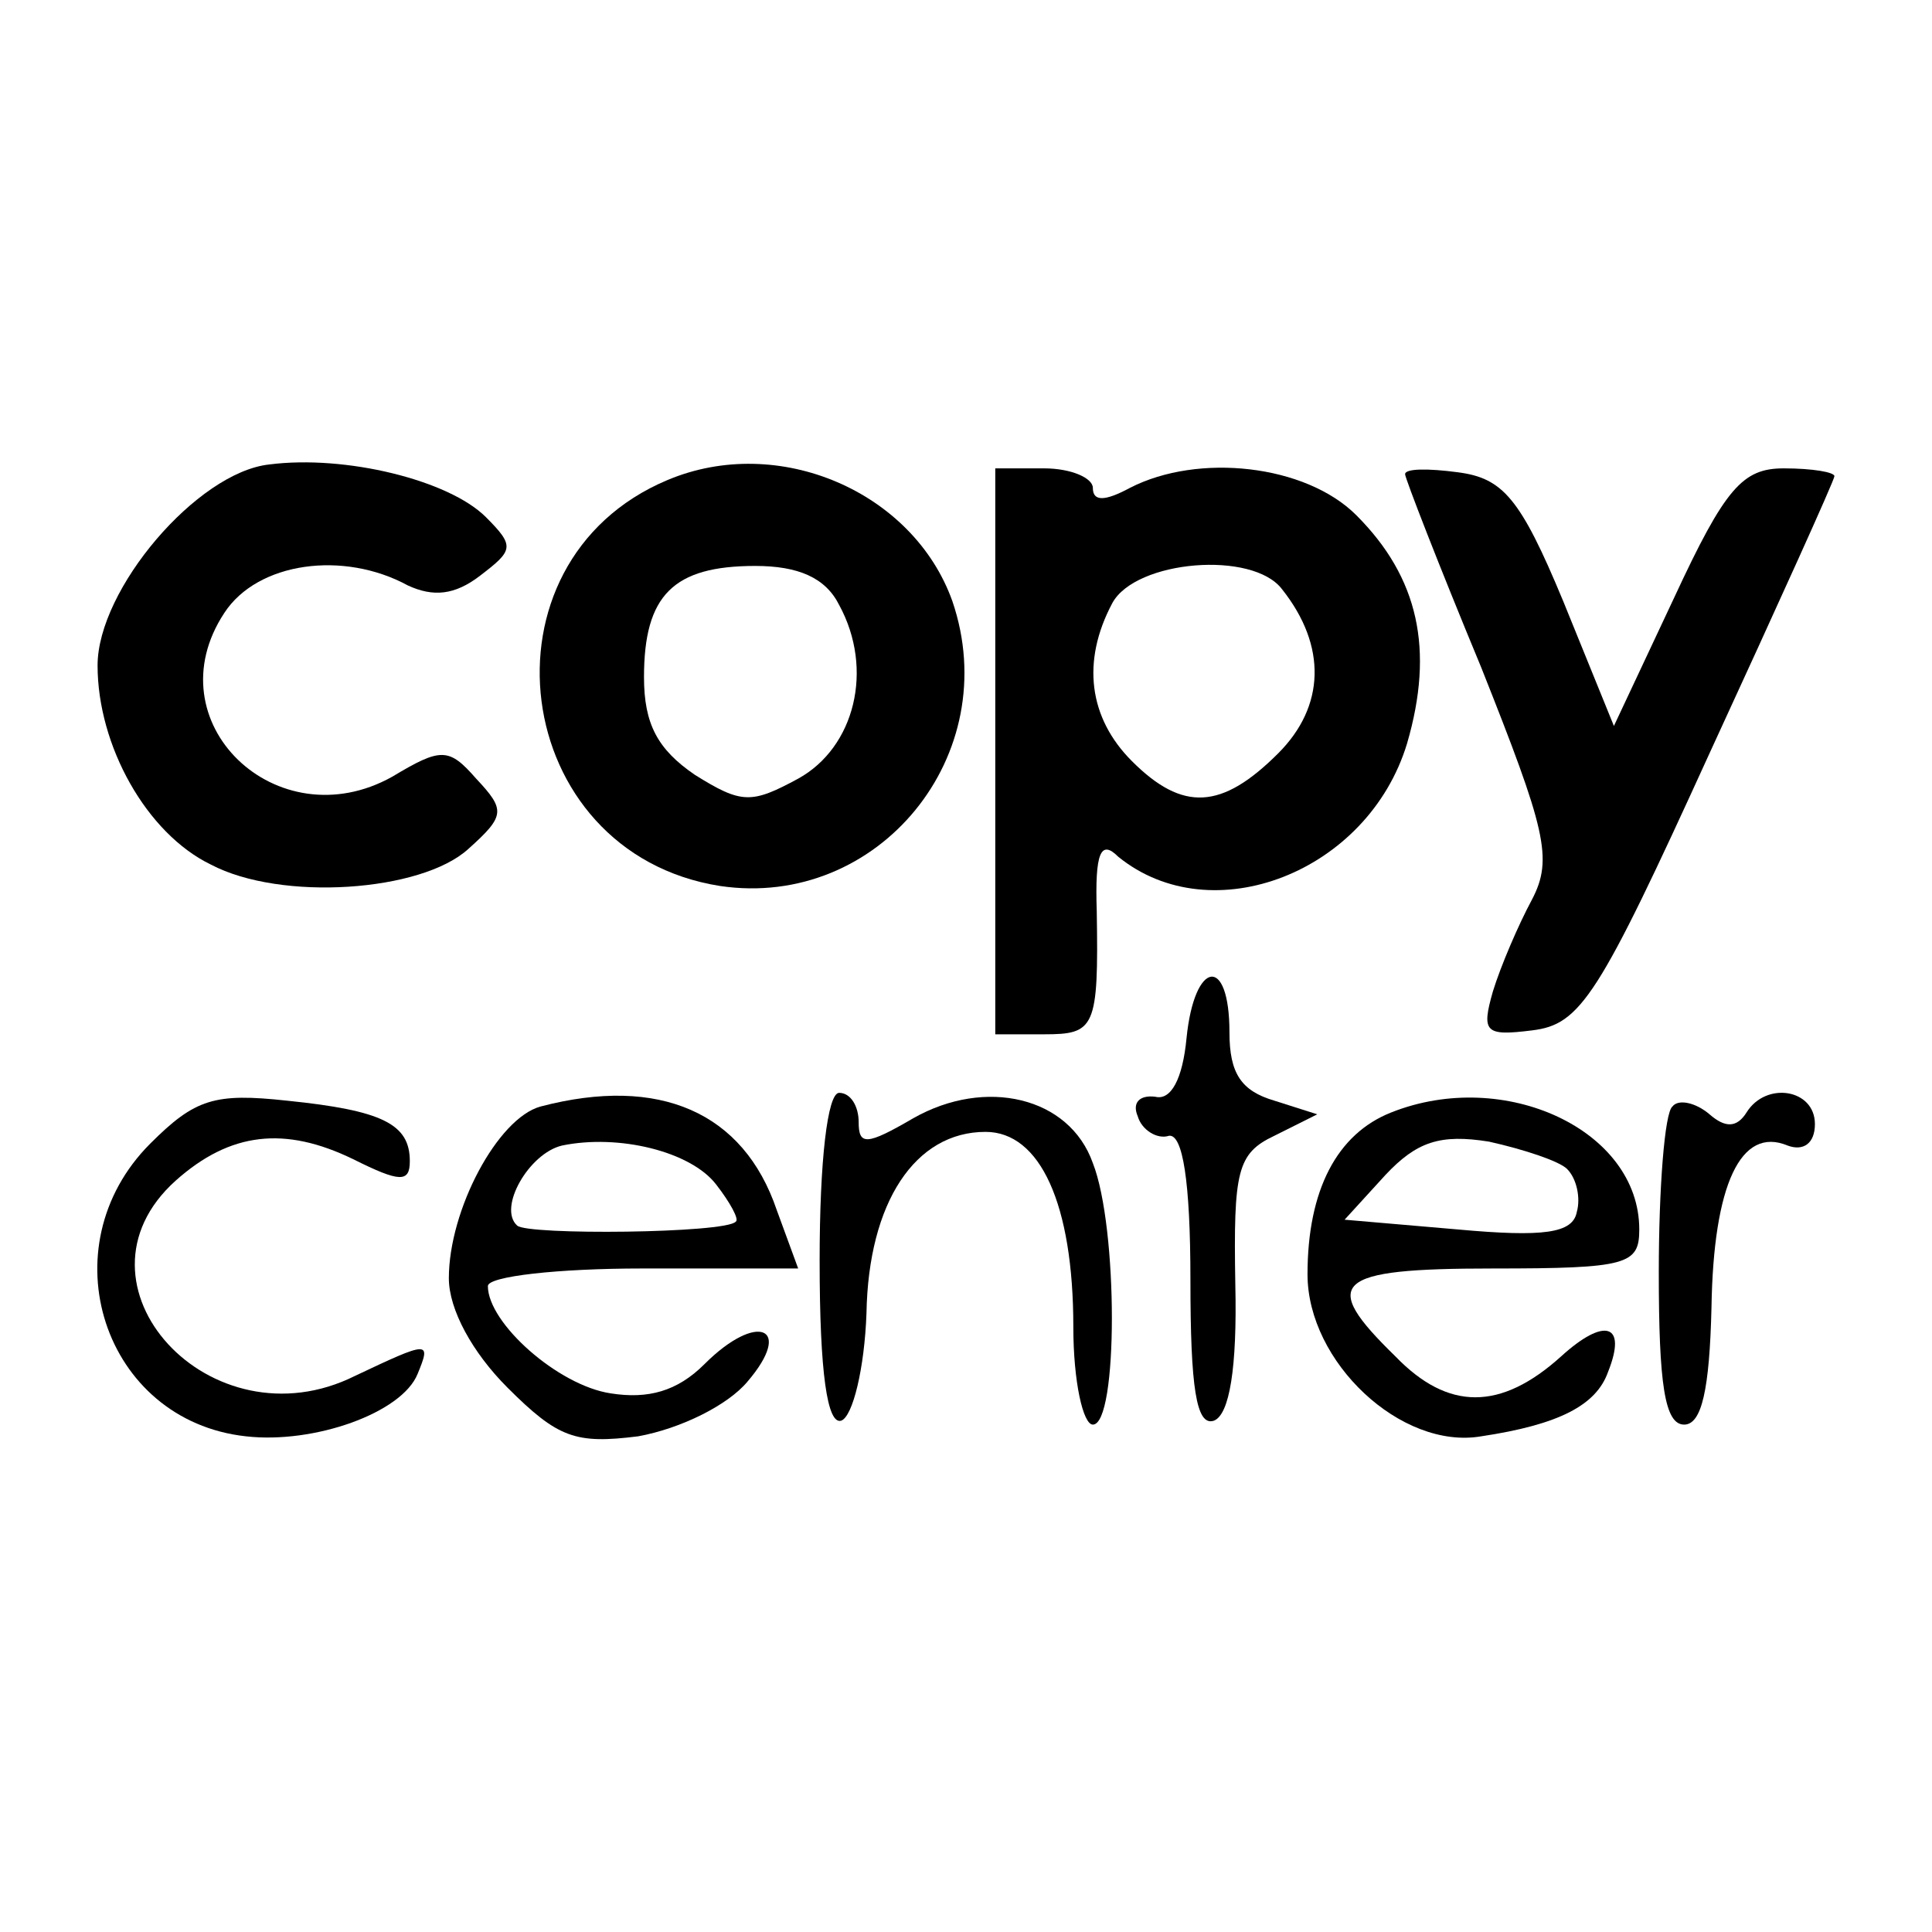 <?xml version="1.0" standalone="no"?>
<!DOCTYPE svg PUBLIC "-//W3C//DTD SVG 20010904//EN"
 "http://www.w3.org/TR/2001/REC-SVG-20010904/DTD/svg10.dtd">
<svg version="1.0" xmlns="http://www.w3.org/2000/svg"
 width="99pt" height="99pt" viewBox="0 0 99 99"
 preserveAspectRatio="xMidYMid meet">
<g transform="translate(0,99) scale(0.1,-0.1)"
fill="#000000" stroke="none">
<path d="M138 752 c-37 -4 -88 -64 -88 -103 0 -41 25 -86 58 -102 36 -19 108
-14 132 8 19 17 19 20 4 36 -14 16 -18 16 -43 1 -59 -33 -123 28 -86 84 17 26
61 32 94 14 13 -6 24 -5 37 5 17 13 18 15 3 30 -19 19 -72 32 -111 27z"/>
<path d="M342 744 c-100 -42 -81 -191 27 -208 81 -12 146 67 119 146 -20 56
-89 86 -146 62z m88 -64 c18 -33 8 -73 -21 -89 -24 -13 -29 -13 -53 2 -19 13
-26 26 -26 50 0 42 15 57 57 57 22 0 36 -6 43 -20z"/>
<path d="M510 605 l0 -145 25 0 c26 0 28 3 27 63 -1 30 2 37 11 28 48 -39 128
-8 148 58 14 48 6 85 -26 117 -26 26 -81 32 -116 14 -13 -7 -19 -7 -19 0 0 5
-11 10 -25 10 l-25 0 0 -145z m147 83 c23 -29 22 -60 -2 -84 -29 -29 -49 -30
-75 -4 -22 22 -26 51 -10 81 12 22 72 27 87 7z"/>
<path d="M720 747 c0 -2 17 -46 39 -99 33 -83 37 -98 26 -119 -7 -13 -16 -34
-20 -47 -6 -21 -4 -23 20 -20 25 3 34 17 91 142 35 76 64 140 64 142 0 2 -11
4 -26 4 -21 0 -30 -10 -56 -66 l-31 -66 -26 64 c-22 53 -31 63 -54 66 -15 2
-27 2 -27 -1z"/>
<path d="M608 458 c-2 -21 -8 -32 -16 -30 -8 1 -12 -3 -9 -10 2 -7 10 -12 16
-10 7 1 11 -23 11 -74 0 -55 3 -75 12 -72 8 3 12 27 11 70 -1 58 1 67 20 76
l22 11 -22 7 c-17 5 -23 14 -23 35 0 40 -18 37 -22 -3z"/>
<path d="M77 404 c-53 -53 -24 -142 49 -150 35 -4 80 12 88 32 7 17 6 17 -32
-1 -74 -37 -151 47 -92 100 28 25 56 28 91 11 24 -12 29 -12 29 -1 0 19 -14
26 -63 31 -37 4 -47 1 -70 -22z"/>
<path d="M277 423 c-22 -6 -47 -53 -47 -88 0 -16 12 -38 30 -56 26 -26 35 -29
67 -25 22 4 46 16 56 28 24 28 5 36 -22 9 -14 -14 -29 -18 -48 -15 -27 4 -63
36 -63 55 0 5 36 9 79 9 l80 0 -11 30 c-17 50 -60 69 -121 53z m90 -40 c7 -9
12 -18 10 -19 -5 -6 -107 -7 -112 -2 -10 9 6 37 23 41 29 6 66 -3 79 -20z"/>
<path d="M420 344 c0 -58 4 -84 11 -82 6 2 12 27 13 55 1 57 25 93 61 93 28 0
45 -37 45 -100 0 -28 5 -50 10 -50 13 0 13 101 0 134 -12 34 -55 44 -92 23
-24 -14 -28 -14 -28 -2 0 8 -4 15 -10 15 -6 0 -10 -35 -10 -86z"/>
<path d="M713 420 c-28 -11 -43 -40 -43 -83 0 -45 48 -90 89 -83 40 6 59 16
65 33 10 25 -2 28 -24 8 -31 -28 -58 -28 -85 0 -39 38 -32 45 50 45 69 0 75 2
75 20 0 51 -69 83 -127 60z m90 -29 c5 -5 7 -15 5 -22 -2 -11 -17 -13 -61 -9
l-58 5 21 23 c16 17 28 21 53 17 18 -4 36 -10 40 -14z"/>
<path d="M857 423 c-4 -3 -7 -42 -7 -85 0 -57 3 -78 13 -78 9 0 13 18 14 60 1
63 15 93 39 83 8 -3 14 1 14 11 0 18 -25 22 -35 6 -5 -8 -11 -8 -19 -1 -7 6
-16 8 -19 4z"/>
</g>
</svg>
